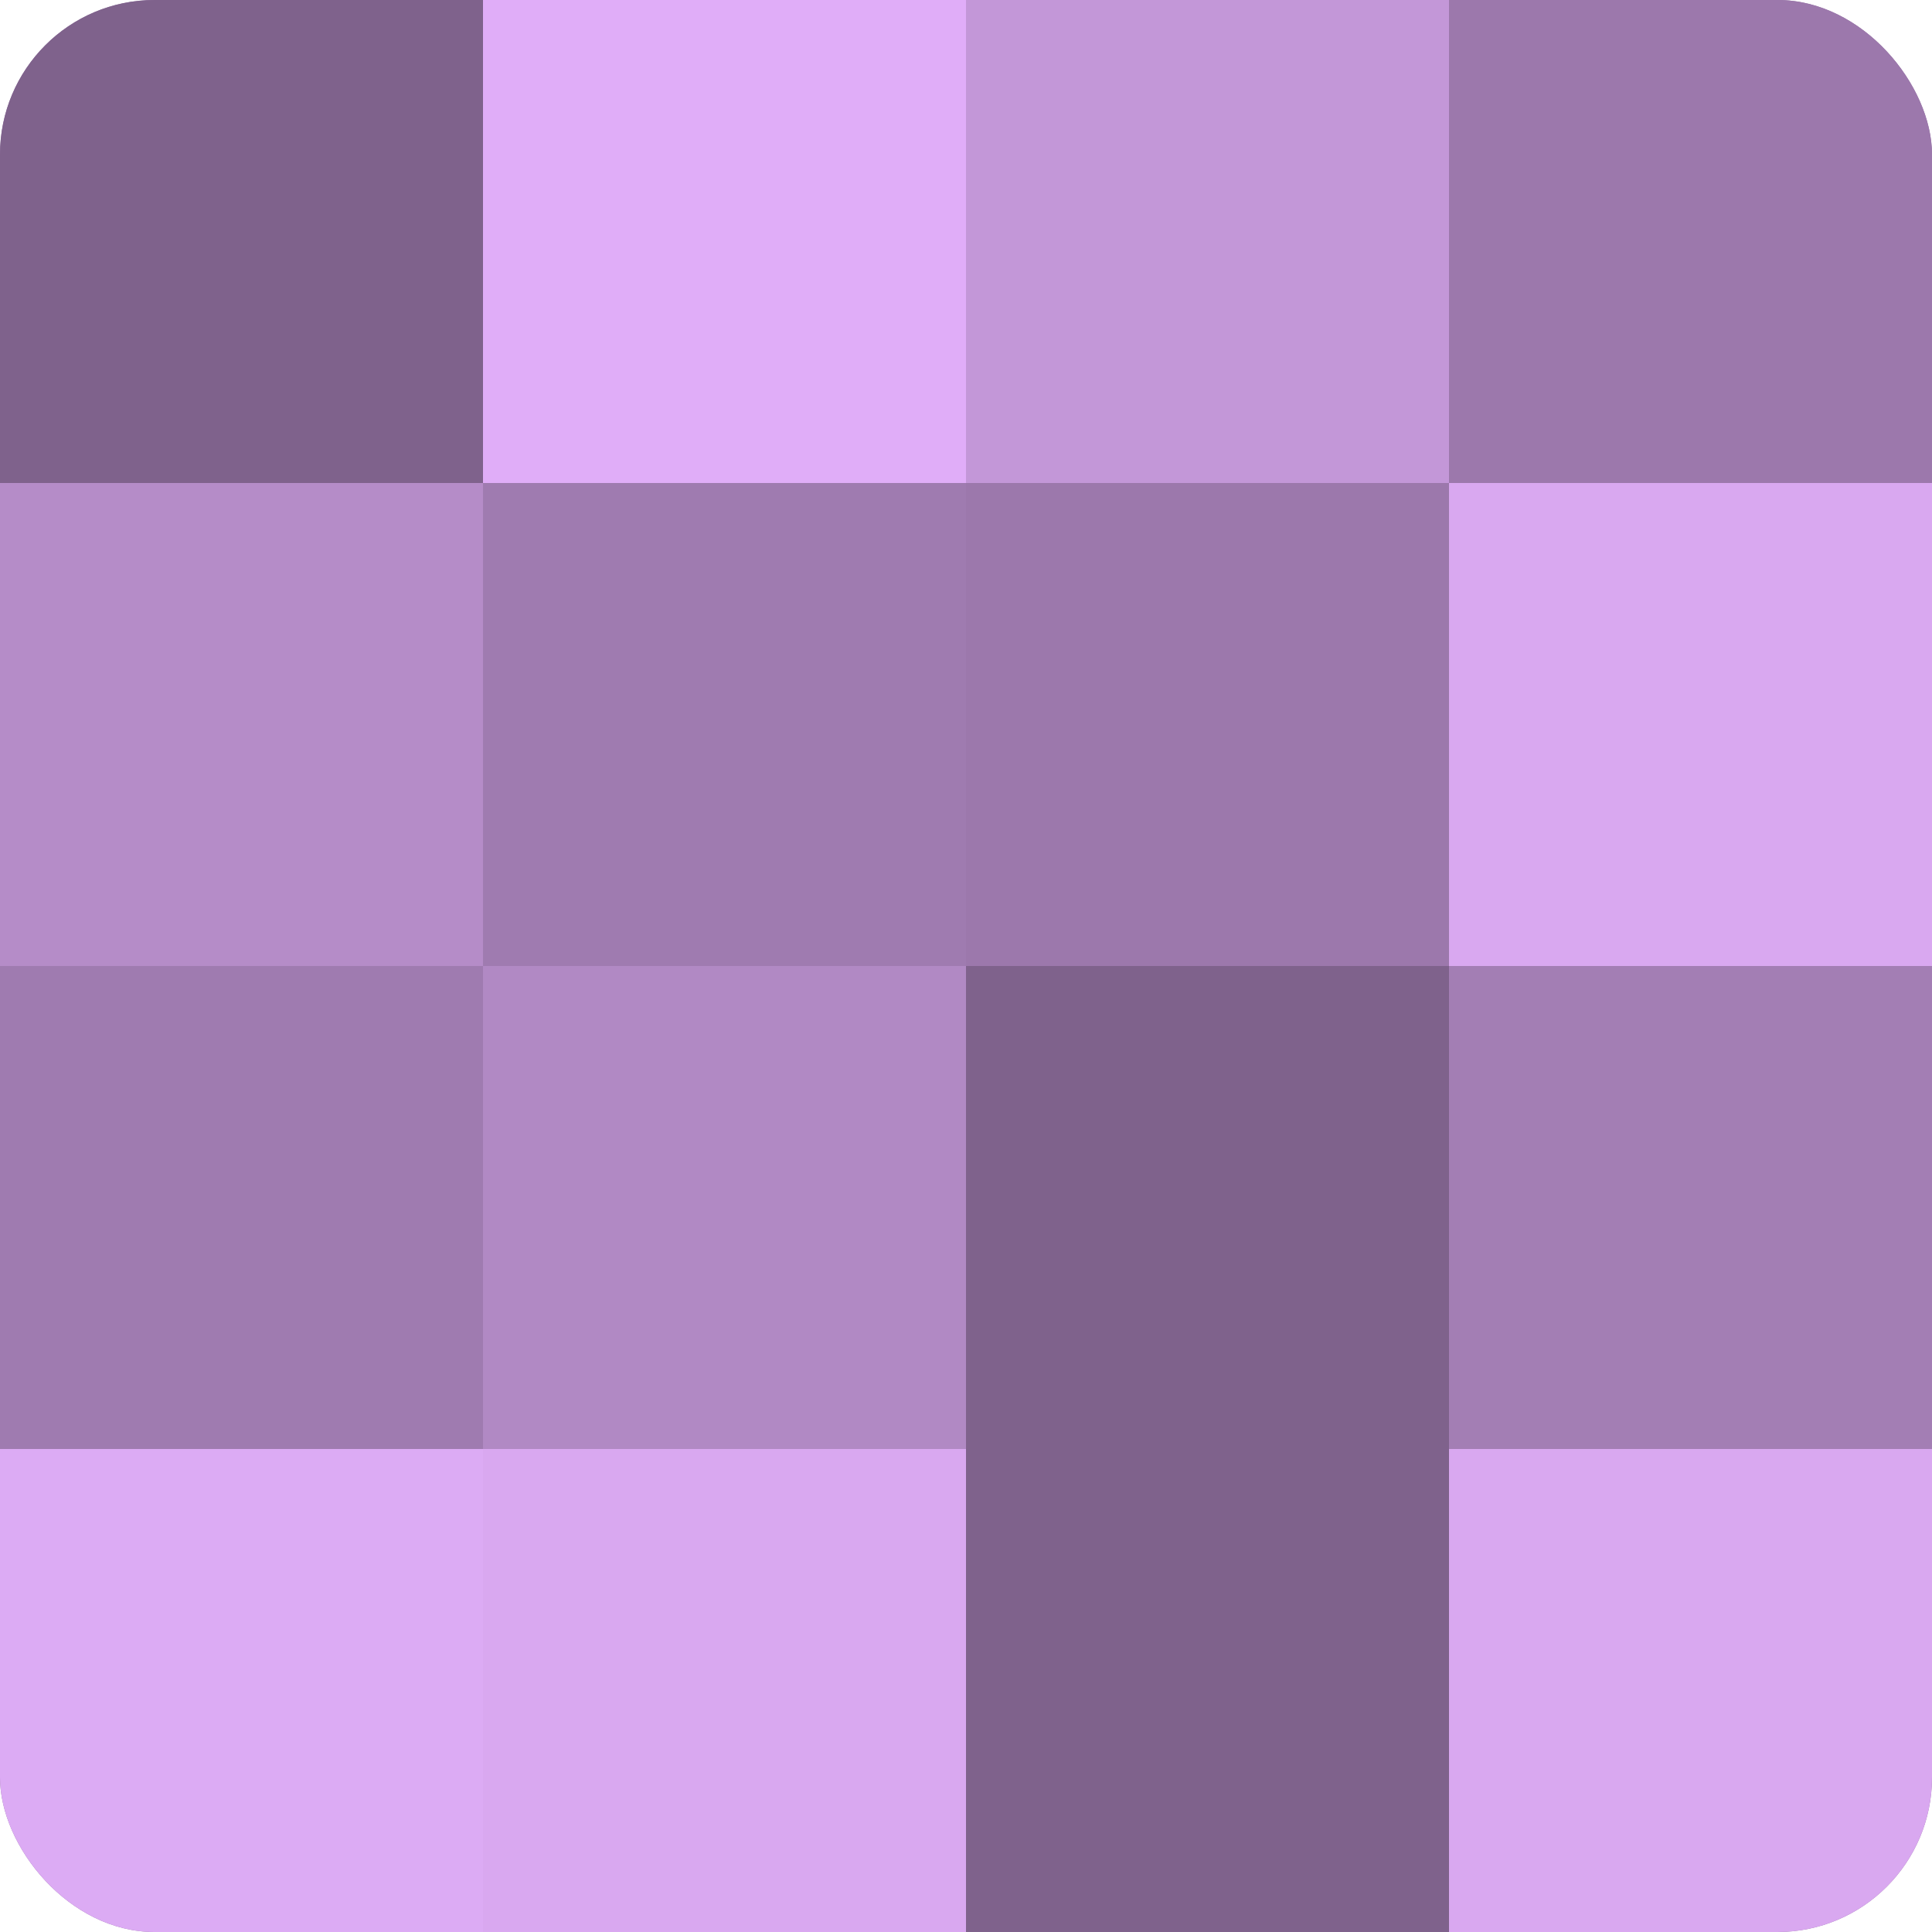 <?xml version="1.0" encoding="UTF-8"?>
<svg xmlns="http://www.w3.org/2000/svg" width="60" height="60" viewBox="0 0 100 100" preserveAspectRatio="xMidYMid meet"><defs><clipPath id="c" width="100" height="100"><rect width="100" height="100" rx="8" ry="8"/></clipPath></defs><g clip-path="url(#c)"><rect width="100" height="100" fill="#9170a0"/><rect width="25" height="25" fill="#7f628c"/><rect y="25" width="25" height="25" fill="#b58cc8"/><rect y="50" width="25" height="25" fill="#9f7bb0"/><rect y="75" width="25" height="25" fill="#dcabf4"/><rect x="25" width="25" height="25" fill="#e0adf8"/><rect x="25" y="25" width="25" height="25" fill="#9f7bb0"/><rect x="25" y="50" width="25" height="25" fill="#b189c4"/><rect x="25" y="75" width="25" height="25" fill="#d9a8f0"/><rect x="50" width="25" height="25" fill="#c397d8"/><rect x="50" y="25" width="25" height="25" fill="#9c78ac"/><rect x="50" y="50" width="25" height="25" fill="#7f628c"/><rect x="50" y="75" width="25" height="25" fill="#7f628c"/><rect x="75" width="25" height="25" fill="#9c78ac"/><rect x="75" y="25" width="25" height="25" fill="#d9a8f0"/><rect x="75" y="50" width="25" height="25" fill="#a37eb4"/><rect x="75" y="75" width="25" height="25" fill="#d9a8f0"/></g></svg>
